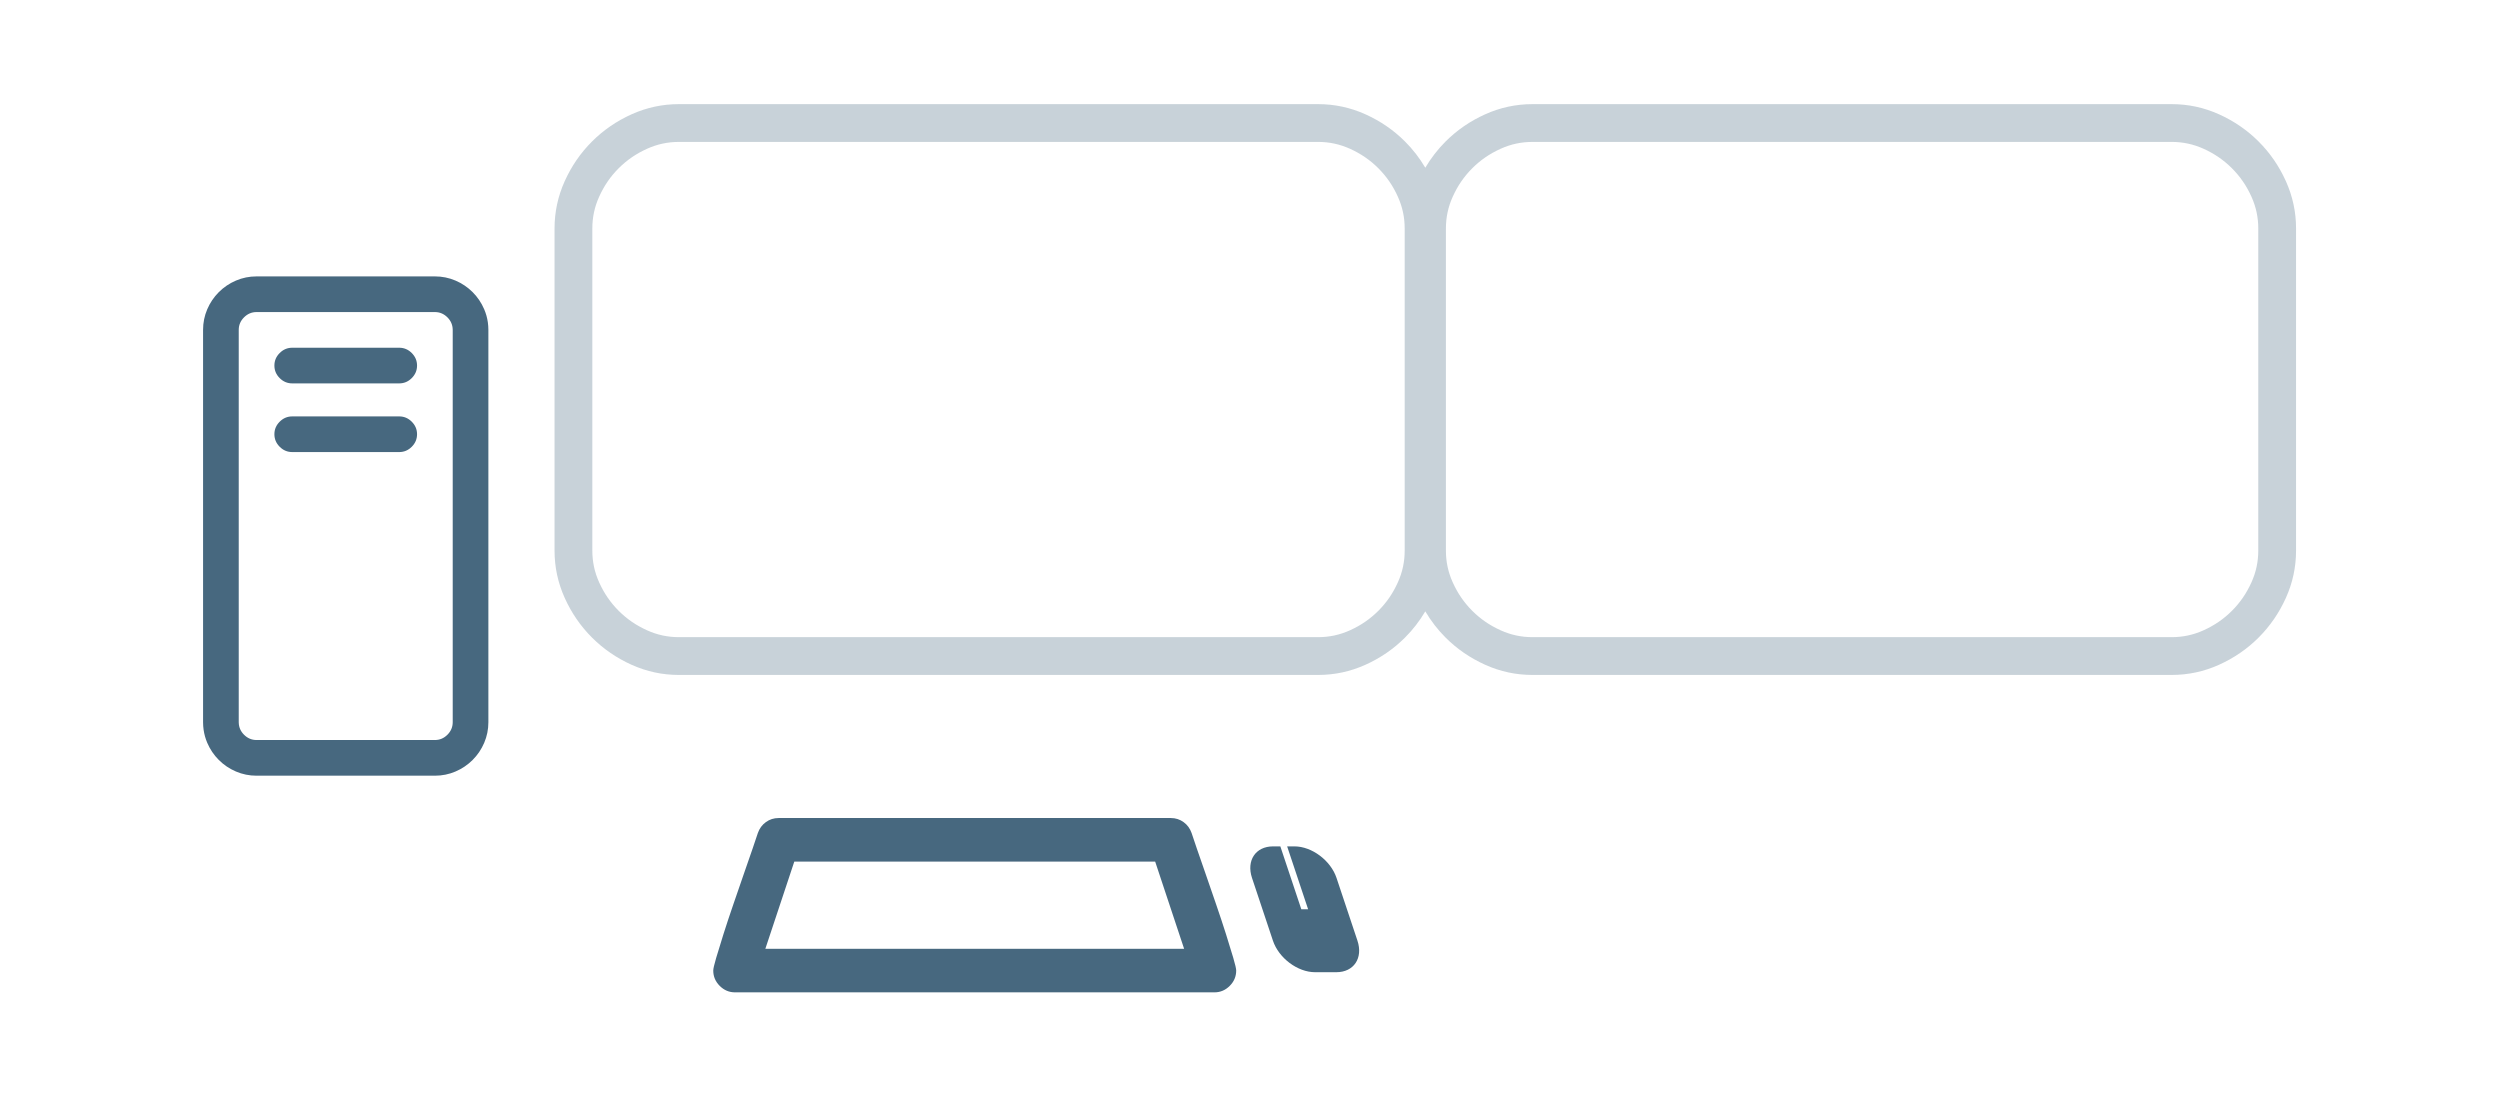 <?xml version="1.0" encoding="UTF-8"?>
<svg id="Layer_1" xmlns="http://www.w3.org/2000/svg" version="1.1" viewBox="0 0 992.495 436.312">
  <!-- Generator: Adobe Illustrator 29.1.0, SVG Export Plug-In . SVG Version: 2.1.0 Build 142)  -->
  <defs>
    <style>
      .st0 {
        isolation: isolate;
        opacity: .3;
      }

      .st0, .st1 {
        fill: #47687f;
      }
    </style>
  </defs>
  <path class="st1" d="M489.619,380.31c-.767-2.613-1.735-5.766-2.905-9.461-1.173-3.694-2.479-7.637-3.92-11.827-1.442-4.19-2.817-8.177-4.122-11.961-1.308-3.784-2.479-7.164-3.515-10.137-1.037-2.974-1.735-5.045-2.095-6.218-.632-1.801-1.689-3.244-3.177-4.325-1.486-1.082-3.176-1.622-5.068-1.622h-155.703c-1.893,0-3.582.541-5.068,1.622-1.487,1.081-2.547,2.523-3.177,4.325-.361,1.172-1.061,3.244-2.095,6.218-1.037,2.973-2.209,6.353-3.515,10.137-1.307,3.785-2.682,7.771-4.122,11.961-1.442,4.19-2.75,8.133-3.92,11.827-1.172,3.696-2.141,6.849-2.905,9.461-.767,2.614-1.149,4.281-1.149,5,0,2.344.855,4.372,2.568,6.083,1.711,1.712,3.738,2.568,6.082,2.568h190.305c2.342,0,4.369-.855,6.082-2.568,1.711-1.711,2.568-3.738,2.568-6.083,0-.72-.385-2.386-1.149-5h0ZM303.843,376.661l11.488-34.601h143.27l11.488,34.601h-166.246Z"/>
  <path class="st1" d="M513.887,336.011h-2.896l8.328,24.975h-2.699l-8.328-24.975h-2.896c-6.92,0-10.66,5.61-8.352,12.53l8.3,24.89c2.308,6.92,9.788,12.53,16.709,12.53h8.492c6.92,0,10.66-5.61,8.352-12.53l-8.3-24.89c-2.308-6.92-9.788-12.53-16.709-12.53h-.001Z"/>
  <path class="st0" d="M907.496,71.93c-2.689-5.966-6.295-11.212-10.819-15.736-4.524-4.525-9.771-8.13-15.736-10.819-5.969-2.686-12.23-4.032-18.786-4.032h-253.754c-6.559,0-12.82,1.346-18.785,4.032-5.969,2.69-11.212,6.295-15.738,10.819-3.118,3.118-5.791,6.588-8.037,10.392-2.246-3.804-4.917-7.273-8.036-10.392-4.524-4.525-9.771-8.13-15.736-10.819-5.969-2.686-12.23-4.032-18.786-4.032h-253.754c-6.559,0-12.82,1.346-18.785,4.032-5.969,2.69-11.212,6.295-15.738,10.819-4.524,4.524-8.132,9.771-10.819,15.736-2.689,5.969-4.032,12.23-4.032,18.786v127.861c0,6.558,1.343,12.82,4.032,18.786,2.686,5.969,6.295,11.212,10.819,15.736s9.768,8.133,15.738,10.819c5.965,2.69,12.226,4.033,18.785,4.033h253.754c6.556,0,12.817-1.343,18.786-4.033,5.965-2.686,11.212-6.294,15.736-10.819,3.118-3.118,5.789-6.587,8.036-10.39,2.246,3.804,4.919,7.272,8.037,10.39,4.525,4.525,9.768,8.133,15.738,10.819,5.965,2.69,12.226,4.033,18.785,4.033h253.754c6.556,0,12.817-1.343,18.786-4.033,5.965-2.686,11.212-6.294,15.736-10.819,4.524-4.524,8.13-9.768,10.819-15.736,2.686-5.966,4.034-12.227,4.034-18.786v-127.861c0-6.556-1.347-12.816-4.034-18.786h0ZM557.658,218.577c0,4.445-.887,8.576-2.71,12.624-1.954,4.338-4.489,8.031-7.75,11.292-3.26,3.261-6.953,5.795-11.291,7.749-4.045,1.823-8.174,2.708-12.624,2.708h-253.754c-4.452,0-8.58-.885-12.63-2.712-4.33-1.949-8.022-4.483-11.287-7.746-3.264-3.264-5.798-6.956-7.75-11.294-1.822-4.042-2.707-8.17-2.707-12.622v-127.861c0-4.449.886-8.579,2.71-12.627,1.951-4.334,4.486-8.026,7.747-11.287s6.956-5.796,11.291-7.75c4.048-1.823,8.178-2.709,12.626-2.709h253.754c4.446,0,8.577.887,12.621,2.706,4.344,1.958,8.038,4.494,11.296,7.752,3.259,3.259,5.794,6.953,7.746,11.285,1.825,4.056,2.712,8.187,2.712,12.63v127.861h0ZM896.53,218.577c0,4.445-.887,8.576-2.71,12.624-1.954,4.338-4.489,8.031-7.75,11.292-3.26,3.261-6.953,5.795-11.291,7.749-4.045,1.823-8.174,2.708-12.624,2.708h-253.754c-4.452,0-8.58-.885-12.63-2.712-4.33-1.949-8.022-4.483-11.286-7.746-3.264-3.264-5.798-6.956-7.75-11.294-1.822-4.041-2.707-8.17-2.707-12.622v-127.861c0-4.449.886-8.579,2.71-12.627,1.951-4.334,4.486-8.026,7.747-11.287s6.956-5.796,11.291-7.75c4.048-1.823,8.178-2.709,12.626-2.709h253.754c4.446,0,8.577.887,12.621,2.706,4.344,1.958,8.038,4.494,11.296,7.752,3.258,3.258,5.794,6.953,7.746,11.285,1.825,4.056,2.712,8.188,2.712,12.63v127.861h0Z"/>
  <path class="st1" d="M116.014,152.205c-1.918,0-3.578-.7-4.978-2.102-1.402-1.4-2.102-3.06-2.102-4.978s.7-3.576,2.102-4.977,3.059-2.102,4.978-2.102h42.476c1.917,0,3.576.702,4.978,2.102,1.4,1.402,2.102,3.061,2.102,4.977s-.701,3.578-2.102,4.978c-1.402,1.402-3.061,2.102-4.978,2.102h-42.476Z"/>
  <path class="st1" d="M116.014,179.469c-1.918,0-3.578-.7-4.978-2.102-1.402-1.4-2.102-3.06-2.102-4.978s.7-3.576,2.102-4.977,3.059-2.102,4.978-2.102h42.476c1.917,0,3.576.702,4.978,2.102,1.4,1.402,2.102,3.061,2.102,4.977s-.701,3.578-2.102,4.978c-1.402,1.402-3.061,2.102-4.978,2.102h-42.476Z"/>
  <path class="st1" d="M193.669,127.925c-.255-1.775-.733-3.49-1.442-5.143-1.106-2.582-2.636-4.85-4.591-6.803-1.953-1.955-4.221-3.484-6.803-4.591-2.581-1.106-5.31-1.659-8.185-1.659h-70.793c-2.876,0-5.605.553-8.185,1.659-2.582,1.106-4.85,2.637-6.803,4.591-1.955,1.955-3.484,4.222-4.591,6.803-1.106,2.582-1.659,5.309-1.659,8.185v155.745h0c0,1.028.074,2.035.215,3.024.254,1.781.733,3.503,1.444,5.161,1.106,2.582,2.636,4.85,4.591,6.803,1.953,1.955,4.221,3.484,6.803,4.591,2.581,1.106,5.31,1.659,8.185,1.659h70.793c2.876,0,5.605-.553,8.185-1.659,2.582-1.106,4.85-2.637,6.803-4.591,1.955-1.955,3.484-4.222,4.591-6.803,1.106-2.582,1.659-5.309,1.659-8.185v-155.745h0c0-1.034-.074-2.048-.217-3.043h0ZM179.728,286.712c0,1.917-.7,3.576-2.102,4.977s-3.059,2.102-4.977,2.102h-70.793c-1.917,0-3.576-.702-4.978-2.102-1.353-1.354-2.047-2.951-2.093-4.786-.002-.064-.009-.127-.009-.192v-155.745c0-1.917.7-3.576,2.102-4.977s3.059-2.102,4.977-2.102h70.793c1.917,0,3.576.702,4.978,2.102,1.353,1.354,2.047,2.951,2.093,4.786.002.064.009.127.009.192v155.745h0Z"/>
</svg>